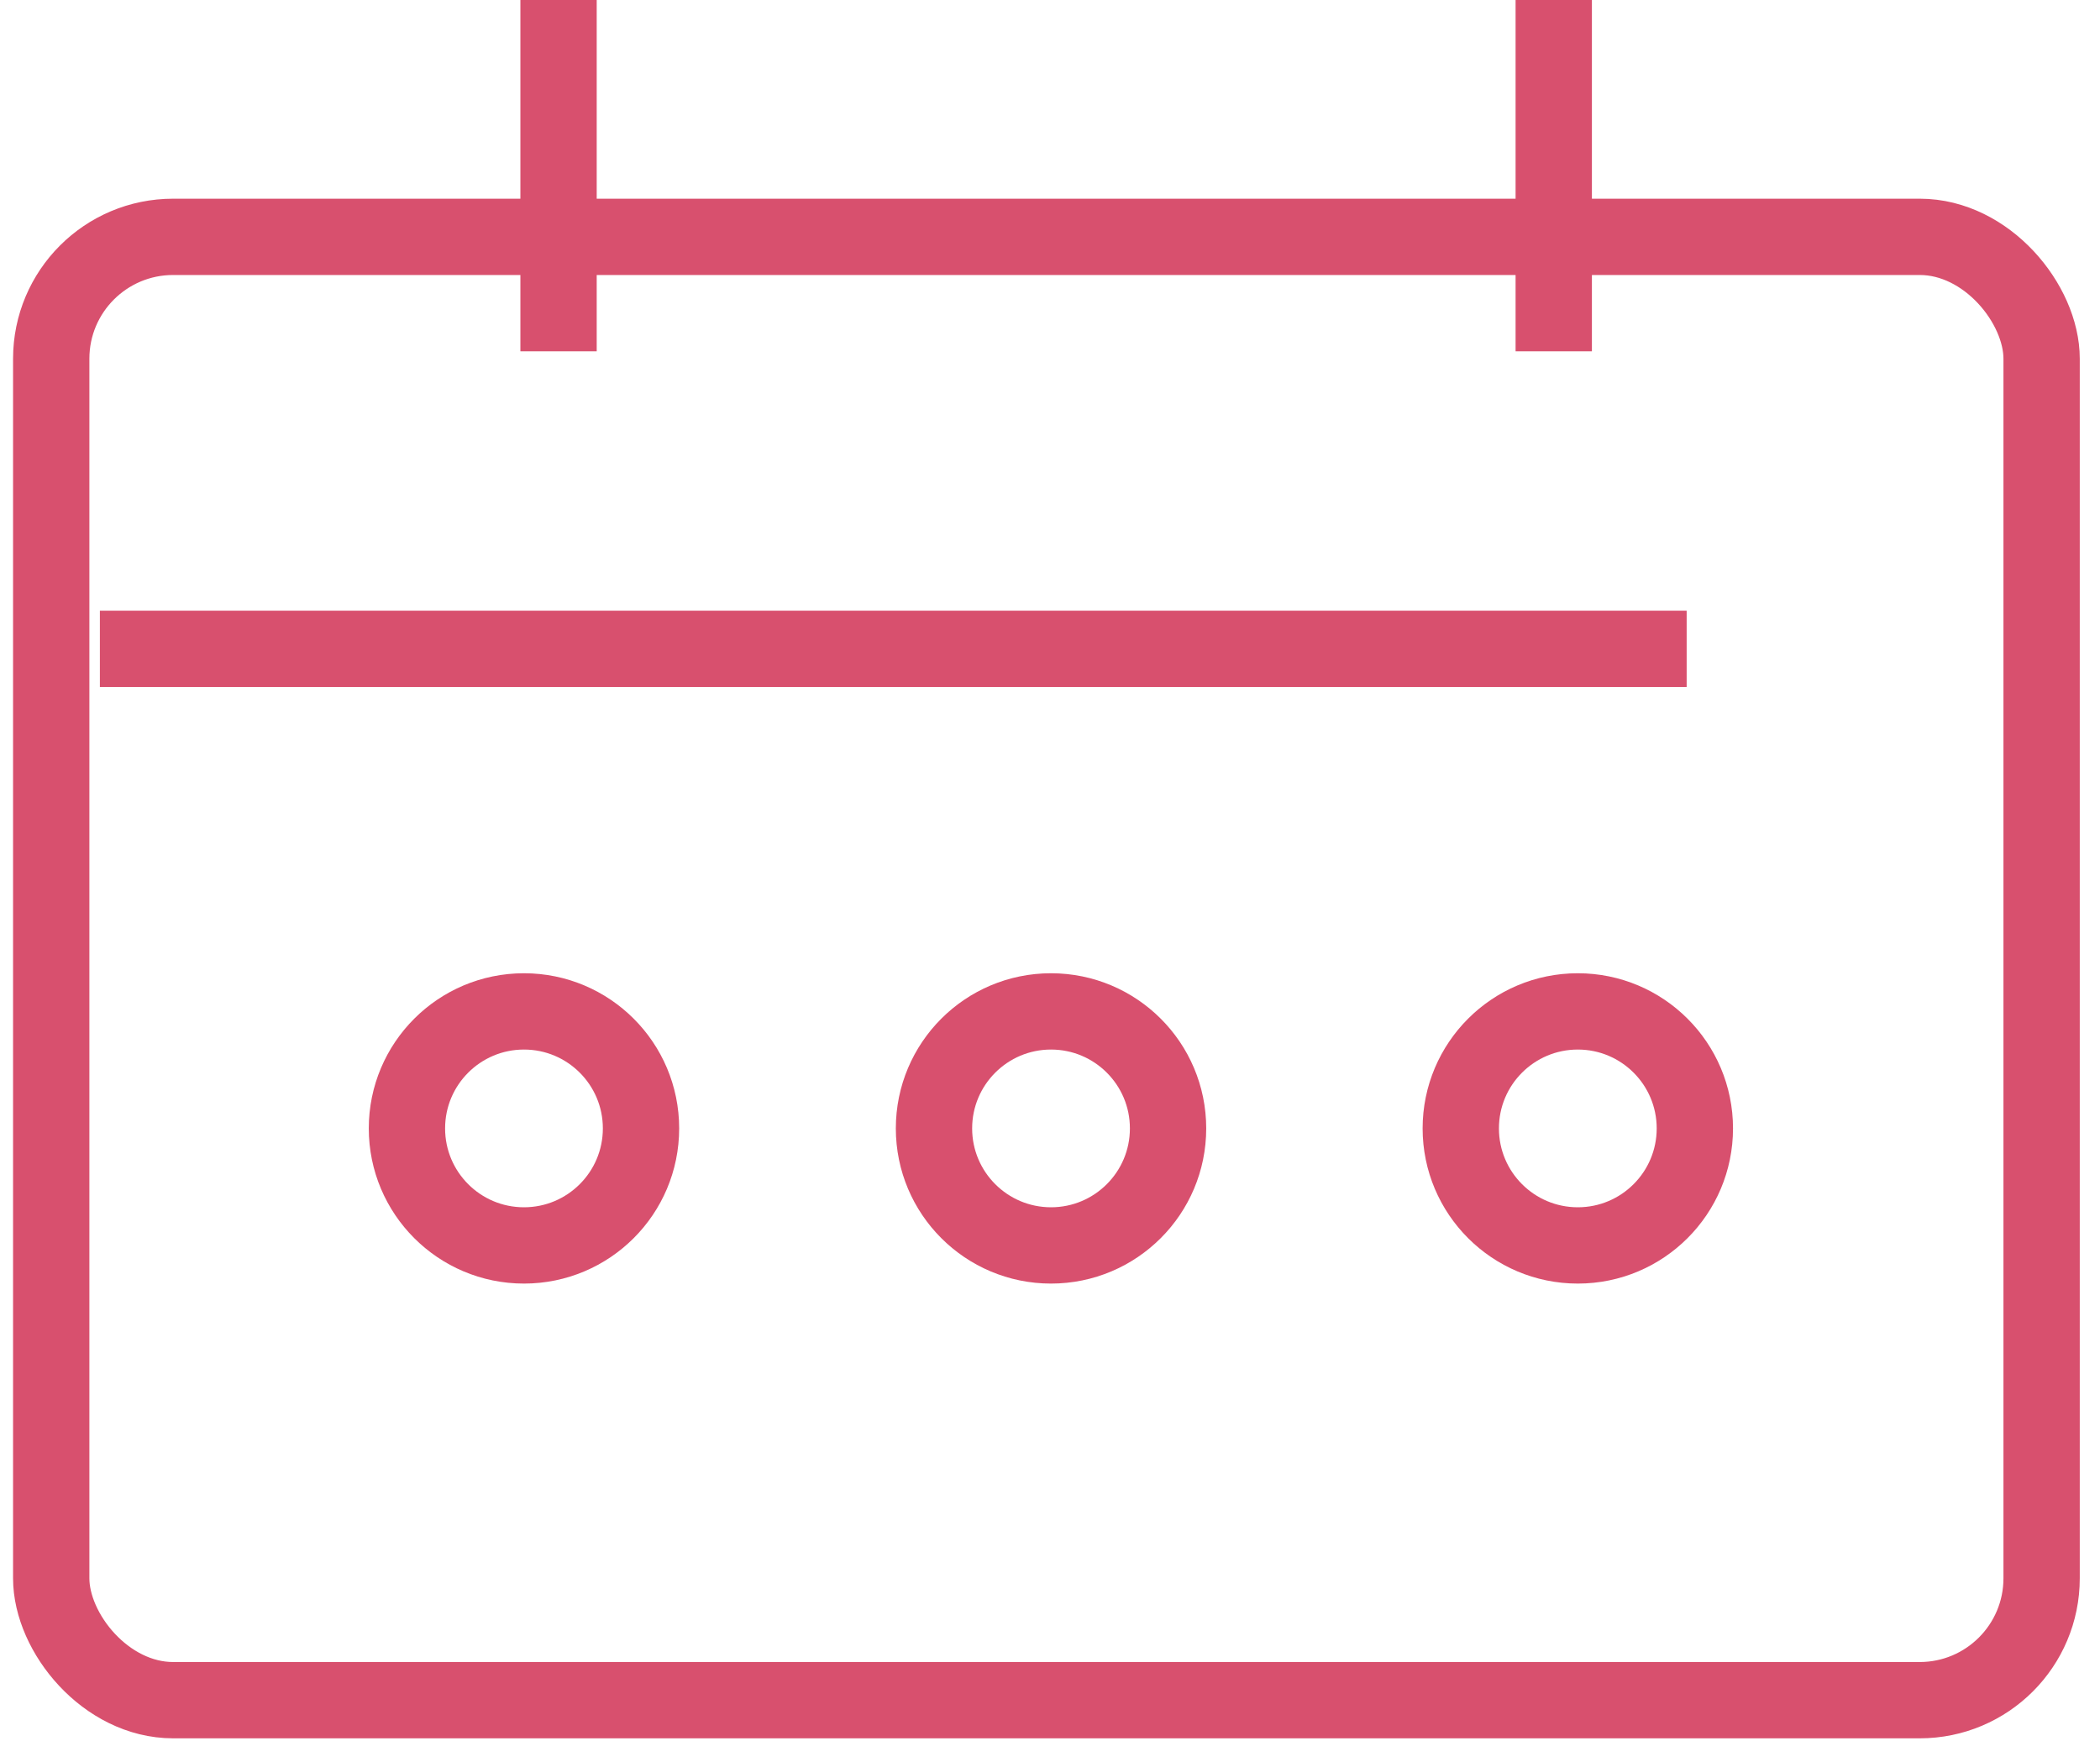 <?xml version="1.0" encoding="UTF-8"?> <svg xmlns="http://www.w3.org/2000/svg" xmlns:xlink="http://www.w3.org/1999/xlink" width="82px" height="68px" viewBox="0 0 82 68" version="1.1"><title>calender</title><g id="Page-1" stroke="none" stroke-width="1" fill="none" fill-rule="evenodd"><g id="calender" transform="translate(2, 0)" stroke="#D8506E" stroke-width="2.98"><rect id="Rectangle" x="0" y="9.25" width="77.72" height="57.15" rx="4.76"></rect><line x1="58.67" y1="0" x2="58.67" y2="13.72" id="Path"></line><line x1="19.81" y1="0" x2="19.81" y2="13.72" id="Path"></line><line x1="1.9" y1="25.34" x2="63.86" y2="25.34" id="Path"></line><circle id="Oval" cx="18.46" cy="44.07" r="4.57"></circle><circle id="Oval" cx="39.04" cy="44.07" r="4.57"></circle><circle id="Oval" cx="59.61" cy="44.07" r="4.57"></circle></g></g></svg> 